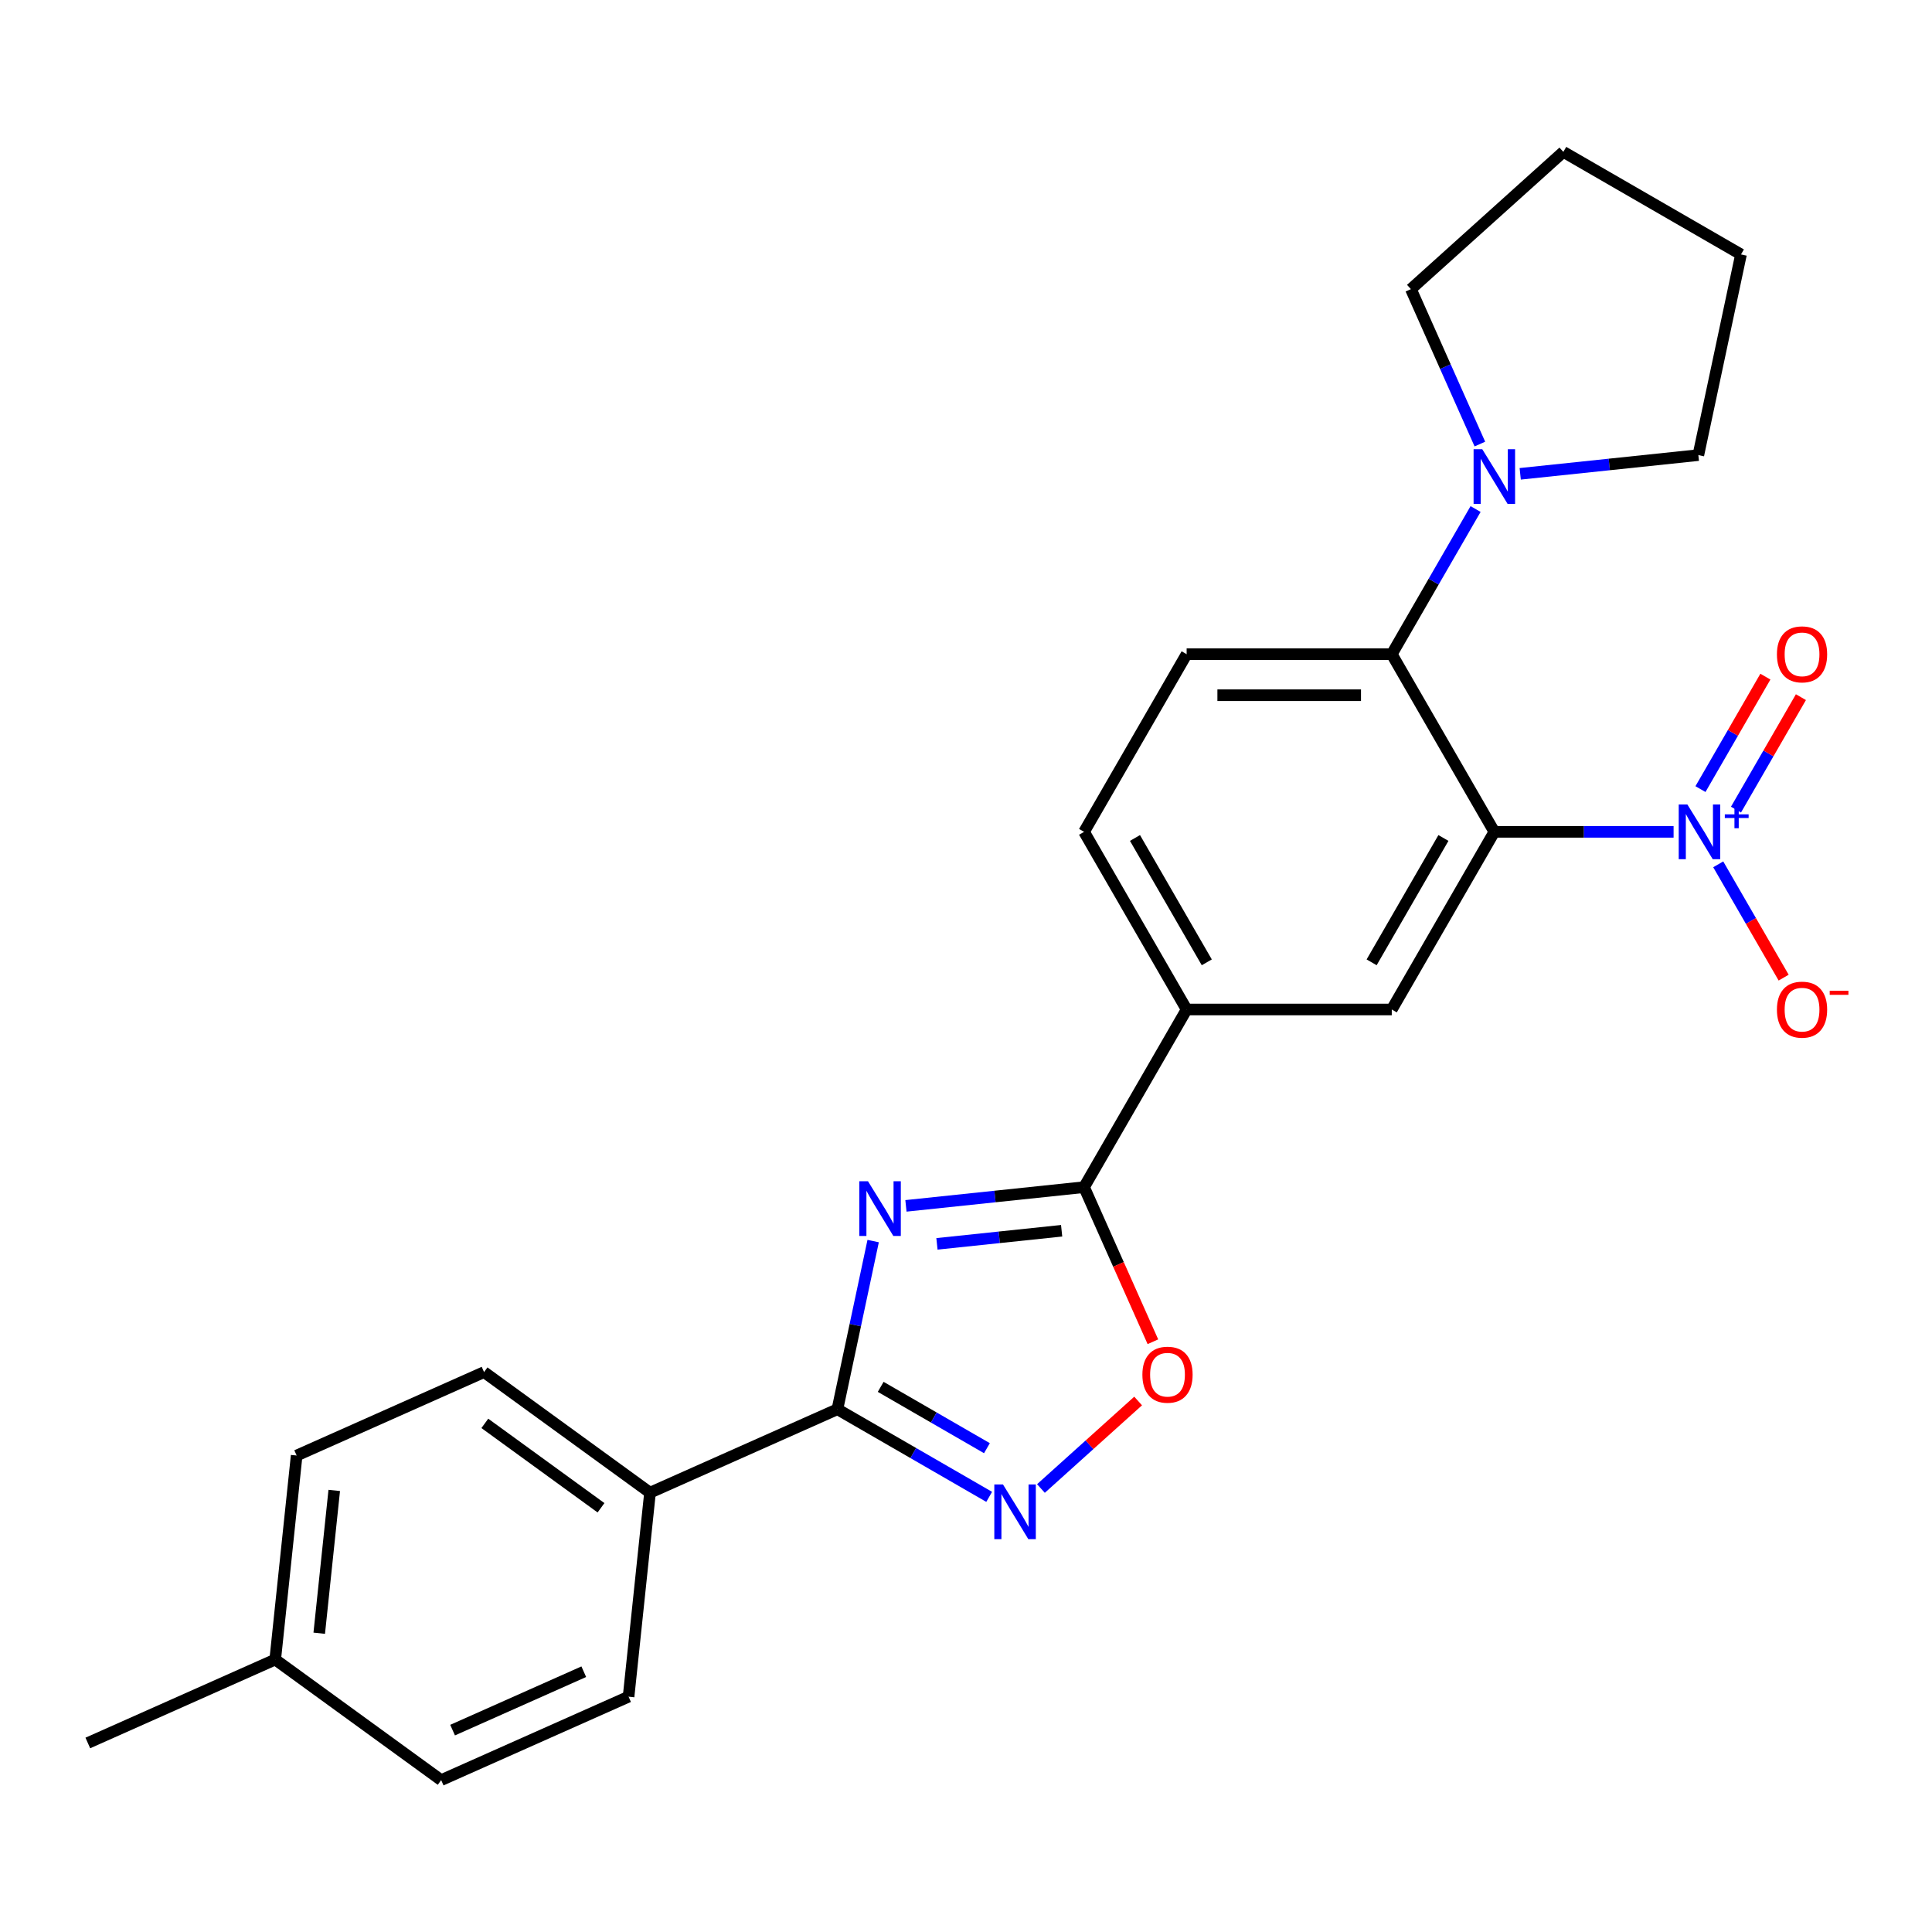 <?xml version='1.0' encoding='iso-8859-1'?>
<svg version='1.1' baseProfile='full'
              xmlns='http://www.w3.org/2000/svg'
                      xmlns:rdkit='http://www.rdkit.org/xml'
                      xmlns:xlink='http://www.w3.org/1999/xlink'
                  xml:space='preserve'
width='1000px' height='1000px' viewBox='0 0 1000 1000'>
<!-- END OF HEADER -->
<rect style='opacity:1.0;fill:#FFFFFF;stroke:none' width='1000' height='1000' x='0' y='0'> </rect>
<path class='bond-2' d='M 451.944,642.377 L 442.694,685.898' style='fill:none;fill-rule:evenodd;stroke:#0000FF;stroke-width:6px;stroke-linecap:butt;stroke-linejoin:miter;stroke-opacity:1' />
<path class='bond-2' d='M 442.694,685.898 L 433.443,729.419' style='fill:none;fill-rule:evenodd;stroke:#000000;stroke-width:6px;stroke-linecap:butt;stroke-linejoin:miter;stroke-opacity:1' />
<path class='bond-3' d='M 468.913,624.155 L 515.013,619.309' style='fill:none;fill-rule:evenodd;stroke:#0000FF;stroke-width:6px;stroke-linecap:butt;stroke-linejoin:miter;stroke-opacity:1' />
<path class='bond-3' d='M 515.013,619.309 L 561.113,614.464' style='fill:none;fill-rule:evenodd;stroke:#000000;stroke-width:6px;stroke-linecap:butt;stroke-linejoin:miter;stroke-opacity:1' />
<path class='bond-3' d='M 484.963,643.82 L 517.233,640.428' style='fill:none;fill-rule:evenodd;stroke:#0000FF;stroke-width:6px;stroke-linecap:butt;stroke-linejoin:miter;stroke-opacity:1' />
<path class='bond-3' d='M 517.233,640.428 L 549.503,637.037' style='fill:none;fill-rule:evenodd;stroke:#000000;stroke-width:6px;stroke-linecap:butt;stroke-linejoin:miter;stroke-opacity:1' />
<path class='bond-0' d='M 773.467,430.561 L 720.378,522.512' style='fill:none;fill-rule:evenodd;stroke:#000000;stroke-width:6px;stroke-linecap:butt;stroke-linejoin:miter;stroke-opacity:1' />
<path class='bond-0' d='M 747.113,433.736 L 709.951,498.102' style='fill:none;fill-rule:evenodd;stroke:#000000;stroke-width:6px;stroke-linecap:butt;stroke-linejoin:miter;stroke-opacity:1' />
<path class='bond-1' d='M 773.467,430.561 L 819.858,430.561' style='fill:none;fill-rule:evenodd;stroke:#000000;stroke-width:6px;stroke-linecap:butt;stroke-linejoin:miter;stroke-opacity:1' />
<path class='bond-1' d='M 819.858,430.561 L 866.249,430.561' style='fill:none;fill-rule:evenodd;stroke:#0000FF;stroke-width:6px;stroke-linecap:butt;stroke-linejoin:miter;stroke-opacity:1' />
<path class='bond-26' d='M 773.467,430.561 L 720.378,338.609' style='fill:none;fill-rule:evenodd;stroke:#000000;stroke-width:6px;stroke-linecap:butt;stroke-linejoin:miter;stroke-opacity:1' />
<path class='bond-12' d='M 889.351,447.375 L 906.281,476.699' style='fill:none;fill-rule:evenodd;stroke:#0000FF;stroke-width:6px;stroke-linecap:butt;stroke-linejoin:miter;stroke-opacity:1' />
<path class='bond-12' d='M 906.281,476.699 L 923.212,506.023' style='fill:none;fill-rule:evenodd;stroke:#FF0000;stroke-width:6px;stroke-linecap:butt;stroke-linejoin:miter;stroke-opacity:1' />
<path class='bond-13' d='M 898.546,419.055 L 915.349,389.951' style='fill:none;fill-rule:evenodd;stroke:#0000FF;stroke-width:6px;stroke-linecap:butt;stroke-linejoin:miter;stroke-opacity:1' />
<path class='bond-13' d='M 915.349,389.951 L 932.153,360.847' style='fill:none;fill-rule:evenodd;stroke:#FF0000;stroke-width:6px;stroke-linecap:butt;stroke-linejoin:miter;stroke-opacity:1' />
<path class='bond-13' d='M 880.156,408.438 L 896.959,379.333' style='fill:none;fill-rule:evenodd;stroke:#0000FF;stroke-width:6px;stroke-linecap:butt;stroke-linejoin:miter;stroke-opacity:1' />
<path class='bond-13' d='M 896.959,379.333 L 913.762,350.229' style='fill:none;fill-rule:evenodd;stroke:#FF0000;stroke-width:6px;stroke-linecap:butt;stroke-linejoin:miter;stroke-opacity:1' />
<path class='bond-4' d='M 433.443,729.419 L 472.722,752.096' style='fill:none;fill-rule:evenodd;stroke:#000000;stroke-width:6px;stroke-linecap:butt;stroke-linejoin:miter;stroke-opacity:1' />
<path class='bond-4' d='M 472.722,752.096 L 512,774.774' style='fill:none;fill-rule:evenodd;stroke:#0000FF;stroke-width:6px;stroke-linecap:butt;stroke-linejoin:miter;stroke-opacity:1' />
<path class='bond-4' d='M 455.844,717.832 L 483.339,733.706' style='fill:none;fill-rule:evenodd;stroke:#000000;stroke-width:6px;stroke-linecap:butt;stroke-linejoin:miter;stroke-opacity:1' />
<path class='bond-4' d='M 483.339,733.706 L 510.834,749.58' style='fill:none;fill-rule:evenodd;stroke:#0000FF;stroke-width:6px;stroke-linecap:butt;stroke-linejoin:miter;stroke-opacity:1' />
<path class='bond-11' d='M 433.443,729.419 L 336.446,772.605' style='fill:none;fill-rule:evenodd;stroke:#000000;stroke-width:6px;stroke-linecap:butt;stroke-linejoin:miter;stroke-opacity:1' />
<path class='bond-6' d='M 561.113,614.464 L 578.928,654.475' style='fill:none;fill-rule:evenodd;stroke:#000000;stroke-width:6px;stroke-linecap:butt;stroke-linejoin:miter;stroke-opacity:1' />
<path class='bond-6' d='M 578.928,654.475 L 596.742,694.487' style='fill:none;fill-rule:evenodd;stroke:#FF0000;stroke-width:6px;stroke-linecap:butt;stroke-linejoin:miter;stroke-opacity:1' />
<path class='bond-9' d='M 561.113,614.464 L 614.202,522.512' style='fill:none;fill-rule:evenodd;stroke:#000000;stroke-width:6px;stroke-linecap:butt;stroke-linejoin:miter;stroke-opacity:1' />
<path class='bond-25' d='M 538.789,770.447 L 563.942,747.799' style='fill:none;fill-rule:evenodd;stroke:#0000FF;stroke-width:6px;stroke-linecap:butt;stroke-linejoin:miter;stroke-opacity:1' />
<path class='bond-25' d='M 563.942,747.799 L 589.096,725.151' style='fill:none;fill-rule:evenodd;stroke:#FF0000;stroke-width:6px;stroke-linecap:butt;stroke-linejoin:miter;stroke-opacity:1' />
<path class='bond-5' d='M 720.378,338.609 L 614.202,338.609' style='fill:none;fill-rule:evenodd;stroke:#000000;stroke-width:6px;stroke-linecap:butt;stroke-linejoin:miter;stroke-opacity:1' />
<path class='bond-5' d='M 704.452,359.844 L 630.128,359.844' style='fill:none;fill-rule:evenodd;stroke:#000000;stroke-width:6px;stroke-linecap:butt;stroke-linejoin:miter;stroke-opacity:1' />
<path class='bond-8' d='M 720.378,338.609 L 742.069,301.041' style='fill:none;fill-rule:evenodd;stroke:#000000;stroke-width:6px;stroke-linecap:butt;stroke-linejoin:miter;stroke-opacity:1' />
<path class='bond-8' d='M 742.069,301.041 L 763.759,263.472' style='fill:none;fill-rule:evenodd;stroke:#0000FF;stroke-width:6px;stroke-linecap:butt;stroke-linejoin:miter;stroke-opacity:1' />
<path class='bond-7' d='M 720.378,522.512 L 614.202,522.512' style='fill:none;fill-rule:evenodd;stroke:#000000;stroke-width:6px;stroke-linecap:butt;stroke-linejoin:miter;stroke-opacity:1' />
<path class='bond-20' d='M 765.98,229.843 L 748.131,189.752' style='fill:none;fill-rule:evenodd;stroke:#0000FF;stroke-width:6px;stroke-linecap:butt;stroke-linejoin:miter;stroke-opacity:1' />
<path class='bond-20' d='M 748.131,189.752 L 730.281,149.66' style='fill:none;fill-rule:evenodd;stroke:#000000;stroke-width:6px;stroke-linecap:butt;stroke-linejoin:miter;stroke-opacity:1' />
<path class='bond-21' d='M 786.861,245.25 L 832.961,240.404' style='fill:none;fill-rule:evenodd;stroke:#0000FF;stroke-width:6px;stroke-linecap:butt;stroke-linejoin:miter;stroke-opacity:1' />
<path class='bond-21' d='M 832.961,240.404 L 879.062,235.559' style='fill:none;fill-rule:evenodd;stroke:#000000;stroke-width:6px;stroke-linecap:butt;stroke-linejoin:miter;stroke-opacity:1' />
<path class='bond-14' d='M 614.202,522.512 L 561.113,430.561' style='fill:none;fill-rule:evenodd;stroke:#000000;stroke-width:6px;stroke-linecap:butt;stroke-linejoin:miter;stroke-opacity:1' />
<path class='bond-14' d='M 624.629,498.102 L 587.467,433.736' style='fill:none;fill-rule:evenodd;stroke:#000000;stroke-width:6px;stroke-linecap:butt;stroke-linejoin:miter;stroke-opacity:1' />
<path class='bond-10' d='M 614.202,338.609 L 561.113,430.561' style='fill:none;fill-rule:evenodd;stroke:#000000;stroke-width:6px;stroke-linecap:butt;stroke-linejoin:miter;stroke-opacity:1' />
<path class='bond-15' d='M 336.446,772.605 L 250.547,710.196' style='fill:none;fill-rule:evenodd;stroke:#000000;stroke-width:6px;stroke-linecap:butt;stroke-linejoin:miter;stroke-opacity:1' />
<path class='bond-15' d='M 311.079,780.423 L 250.95,736.737' style='fill:none;fill-rule:evenodd;stroke:#000000;stroke-width:6px;stroke-linecap:butt;stroke-linejoin:miter;stroke-opacity:1' />
<path class='bond-16' d='M 336.446,772.605 L 325.348,878.2' style='fill:none;fill-rule:evenodd;stroke:#000000;stroke-width:6px;stroke-linecap:butt;stroke-linejoin:miter;stroke-opacity:1' />
<path class='bond-18' d='M 250.547,710.196 L 153.55,753.382' style='fill:none;fill-rule:evenodd;stroke:#000000;stroke-width:6px;stroke-linecap:butt;stroke-linejoin:miter;stroke-opacity:1' />
<path class='bond-17' d='M 325.348,878.2 L 228.35,921.386' style='fill:none;fill-rule:evenodd;stroke:#000000;stroke-width:6px;stroke-linecap:butt;stroke-linejoin:miter;stroke-opacity:1' />
<path class='bond-17' d='M 302.161,865.278 L 234.263,895.508' style='fill:none;fill-rule:evenodd;stroke:#000000;stroke-width:6px;stroke-linecap:butt;stroke-linejoin:miter;stroke-opacity:1' />
<path class='bond-19' d='M 228.35,921.386 L 142.452,858.977' style='fill:none;fill-rule:evenodd;stroke:#000000;stroke-width:6px;stroke-linecap:butt;stroke-linejoin:miter;stroke-opacity:1' />
<path class='bond-27' d='M 153.55,753.382 L 142.452,858.977' style='fill:none;fill-rule:evenodd;stroke:#000000;stroke-width:6px;stroke-linecap:butt;stroke-linejoin:miter;stroke-opacity:1' />
<path class='bond-27' d='M 173.004,771.441 L 165.235,845.357' style='fill:none;fill-rule:evenodd;stroke:#000000;stroke-width:6px;stroke-linecap:butt;stroke-linejoin:miter;stroke-opacity:1' />
<path class='bond-22' d='M 142.452,858.977 L 45.455,902.163' style='fill:none;fill-rule:evenodd;stroke:#000000;stroke-width:6px;stroke-linecap:butt;stroke-linejoin:miter;stroke-opacity:1' />
<path class='bond-23' d='M 730.281,149.66 L 809.185,78.614' style='fill:none;fill-rule:evenodd;stroke:#000000;stroke-width:6px;stroke-linecap:butt;stroke-linejoin:miter;stroke-opacity:1' />
<path class='bond-24' d='M 879.062,235.559 L 901.137,131.703' style='fill:none;fill-rule:evenodd;stroke:#000000;stroke-width:6px;stroke-linecap:butt;stroke-linejoin:miter;stroke-opacity:1' />
<path class='bond-28' d='M 809.185,78.614 L 901.137,131.703' style='fill:none;fill-rule:evenodd;stroke:#000000;stroke-width:6px;stroke-linecap:butt;stroke-linejoin:miter;stroke-opacity:1' />
<path  class='atom-0' d='M 449.259 611.403
L 458.539 626.403
Q 459.459 627.883, 460.939 630.563
Q 462.419 633.243, 462.499 633.403
L 462.499 611.403
L 466.259 611.403
L 466.259 639.723
L 462.379 639.723
L 452.419 623.323
Q 451.259 621.403, 450.019 619.203
Q 448.819 617.003, 448.459 616.323
L 448.459 639.723
L 444.779 639.723
L 444.779 611.403
L 449.259 611.403
' fill='#0000FF'/>
<path  class='atom-2' d='M 873.383 416.401
L 882.663 431.401
Q 883.583 432.881, 885.063 435.561
Q 886.543 438.241, 886.623 438.401
L 886.623 416.401
L 890.383 416.401
L 890.383 444.721
L 886.503 444.721
L 876.543 428.321
Q 875.383 426.401, 874.143 424.201
Q 872.943 422.001, 872.583 421.321
L 872.583 444.721
L 868.903 444.721
L 868.903 416.401
L 873.383 416.401
' fill='#0000FF'/>
<path  class='atom-2' d='M 892.759 421.506
L 897.749 421.506
L 897.749 416.252
L 899.966 416.252
L 899.966 421.506
L 905.088 421.506
L 905.088 423.406
L 899.966 423.406
L 899.966 428.686
L 897.749 428.686
L 897.749 423.406
L 892.759 423.406
L 892.759 421.506
' fill='#0000FF'/>
<path  class='atom-5' d='M 519.135 768.347
L 528.415 783.347
Q 529.335 784.827, 530.815 787.507
Q 532.295 790.187, 532.375 790.347
L 532.375 768.347
L 536.135 768.347
L 536.135 796.667
L 532.255 796.667
L 522.295 780.267
Q 521.135 778.347, 519.895 776.147
Q 518.695 773.947, 518.335 773.267
L 518.335 796.667
L 514.655 796.667
L 514.655 768.347
L 519.135 768.347
' fill='#0000FF'/>
<path  class='atom-7' d='M 591.299 711.541
Q 591.299 704.741, 594.659 700.941
Q 598.019 697.141, 604.299 697.141
Q 610.579 697.141, 613.939 700.941
Q 617.299 704.741, 617.299 711.541
Q 617.299 718.421, 613.899 722.341
Q 610.499 726.221, 604.299 726.221
Q 598.059 726.221, 594.659 722.341
Q 591.299 718.461, 591.299 711.541
M 604.299 723.021
Q 608.619 723.021, 610.939 720.141
Q 613.299 717.221, 613.299 711.541
Q 613.299 705.981, 610.939 703.181
Q 608.619 700.341, 604.299 700.341
Q 599.979 700.341, 597.619 703.141
Q 595.299 705.941, 595.299 711.541
Q 595.299 717.261, 597.619 720.141
Q 599.979 723.021, 604.299 723.021
' fill='#FF0000'/>
<path  class='atom-9' d='M 767.207 232.497
L 776.487 247.497
Q 777.407 248.977, 778.887 251.657
Q 780.367 254.337, 780.447 254.497
L 780.447 232.497
L 784.207 232.497
L 784.207 260.817
L 780.327 260.817
L 770.367 244.417
Q 769.207 242.497, 767.967 240.297
Q 766.767 238.097, 766.407 237.417
L 766.407 260.817
L 762.727 260.817
L 762.727 232.497
L 767.207 232.497
' fill='#0000FF'/>
<path  class='atom-13' d='M 919.732 522.592
Q 919.732 515.792, 923.092 511.992
Q 926.452 508.192, 932.732 508.192
Q 939.012 508.192, 942.372 511.992
Q 945.732 515.792, 945.732 522.592
Q 945.732 529.472, 942.332 533.392
Q 938.932 537.272, 932.732 537.272
Q 926.492 537.272, 923.092 533.392
Q 919.732 529.512, 919.732 522.592
M 932.732 534.072
Q 937.052 534.072, 939.372 531.192
Q 941.732 528.272, 941.732 522.592
Q 941.732 517.032, 939.372 514.232
Q 937.052 511.392, 932.732 511.392
Q 928.412 511.392, 926.052 514.192
Q 923.732 516.992, 923.732 522.592
Q 923.732 528.312, 926.052 531.192
Q 928.412 534.072, 932.732 534.072
' fill='#FF0000'/>
<path  class='atom-13' d='M 947.052 512.815
L 956.74 512.815
L 956.74 514.927
L 947.052 514.927
L 947.052 512.815
' fill='#FF0000'/>
<path  class='atom-14' d='M 919.732 338.689
Q 919.732 331.889, 923.092 328.089
Q 926.452 324.289, 932.732 324.289
Q 939.012 324.289, 942.372 328.089
Q 945.732 331.889, 945.732 338.689
Q 945.732 345.569, 942.332 349.489
Q 938.932 353.369, 932.732 353.369
Q 926.492 353.369, 923.092 349.489
Q 919.732 345.609, 919.732 338.689
M 932.732 350.169
Q 937.052 350.169, 939.372 347.289
Q 941.732 344.369, 941.732 338.689
Q 941.732 333.129, 939.372 330.329
Q 937.052 327.489, 932.732 327.489
Q 928.412 327.489, 926.052 330.289
Q 923.732 333.089, 923.732 338.689
Q 923.732 344.409, 926.052 347.289
Q 928.412 350.169, 932.732 350.169
' fill='#FF0000'/>
</svg>
